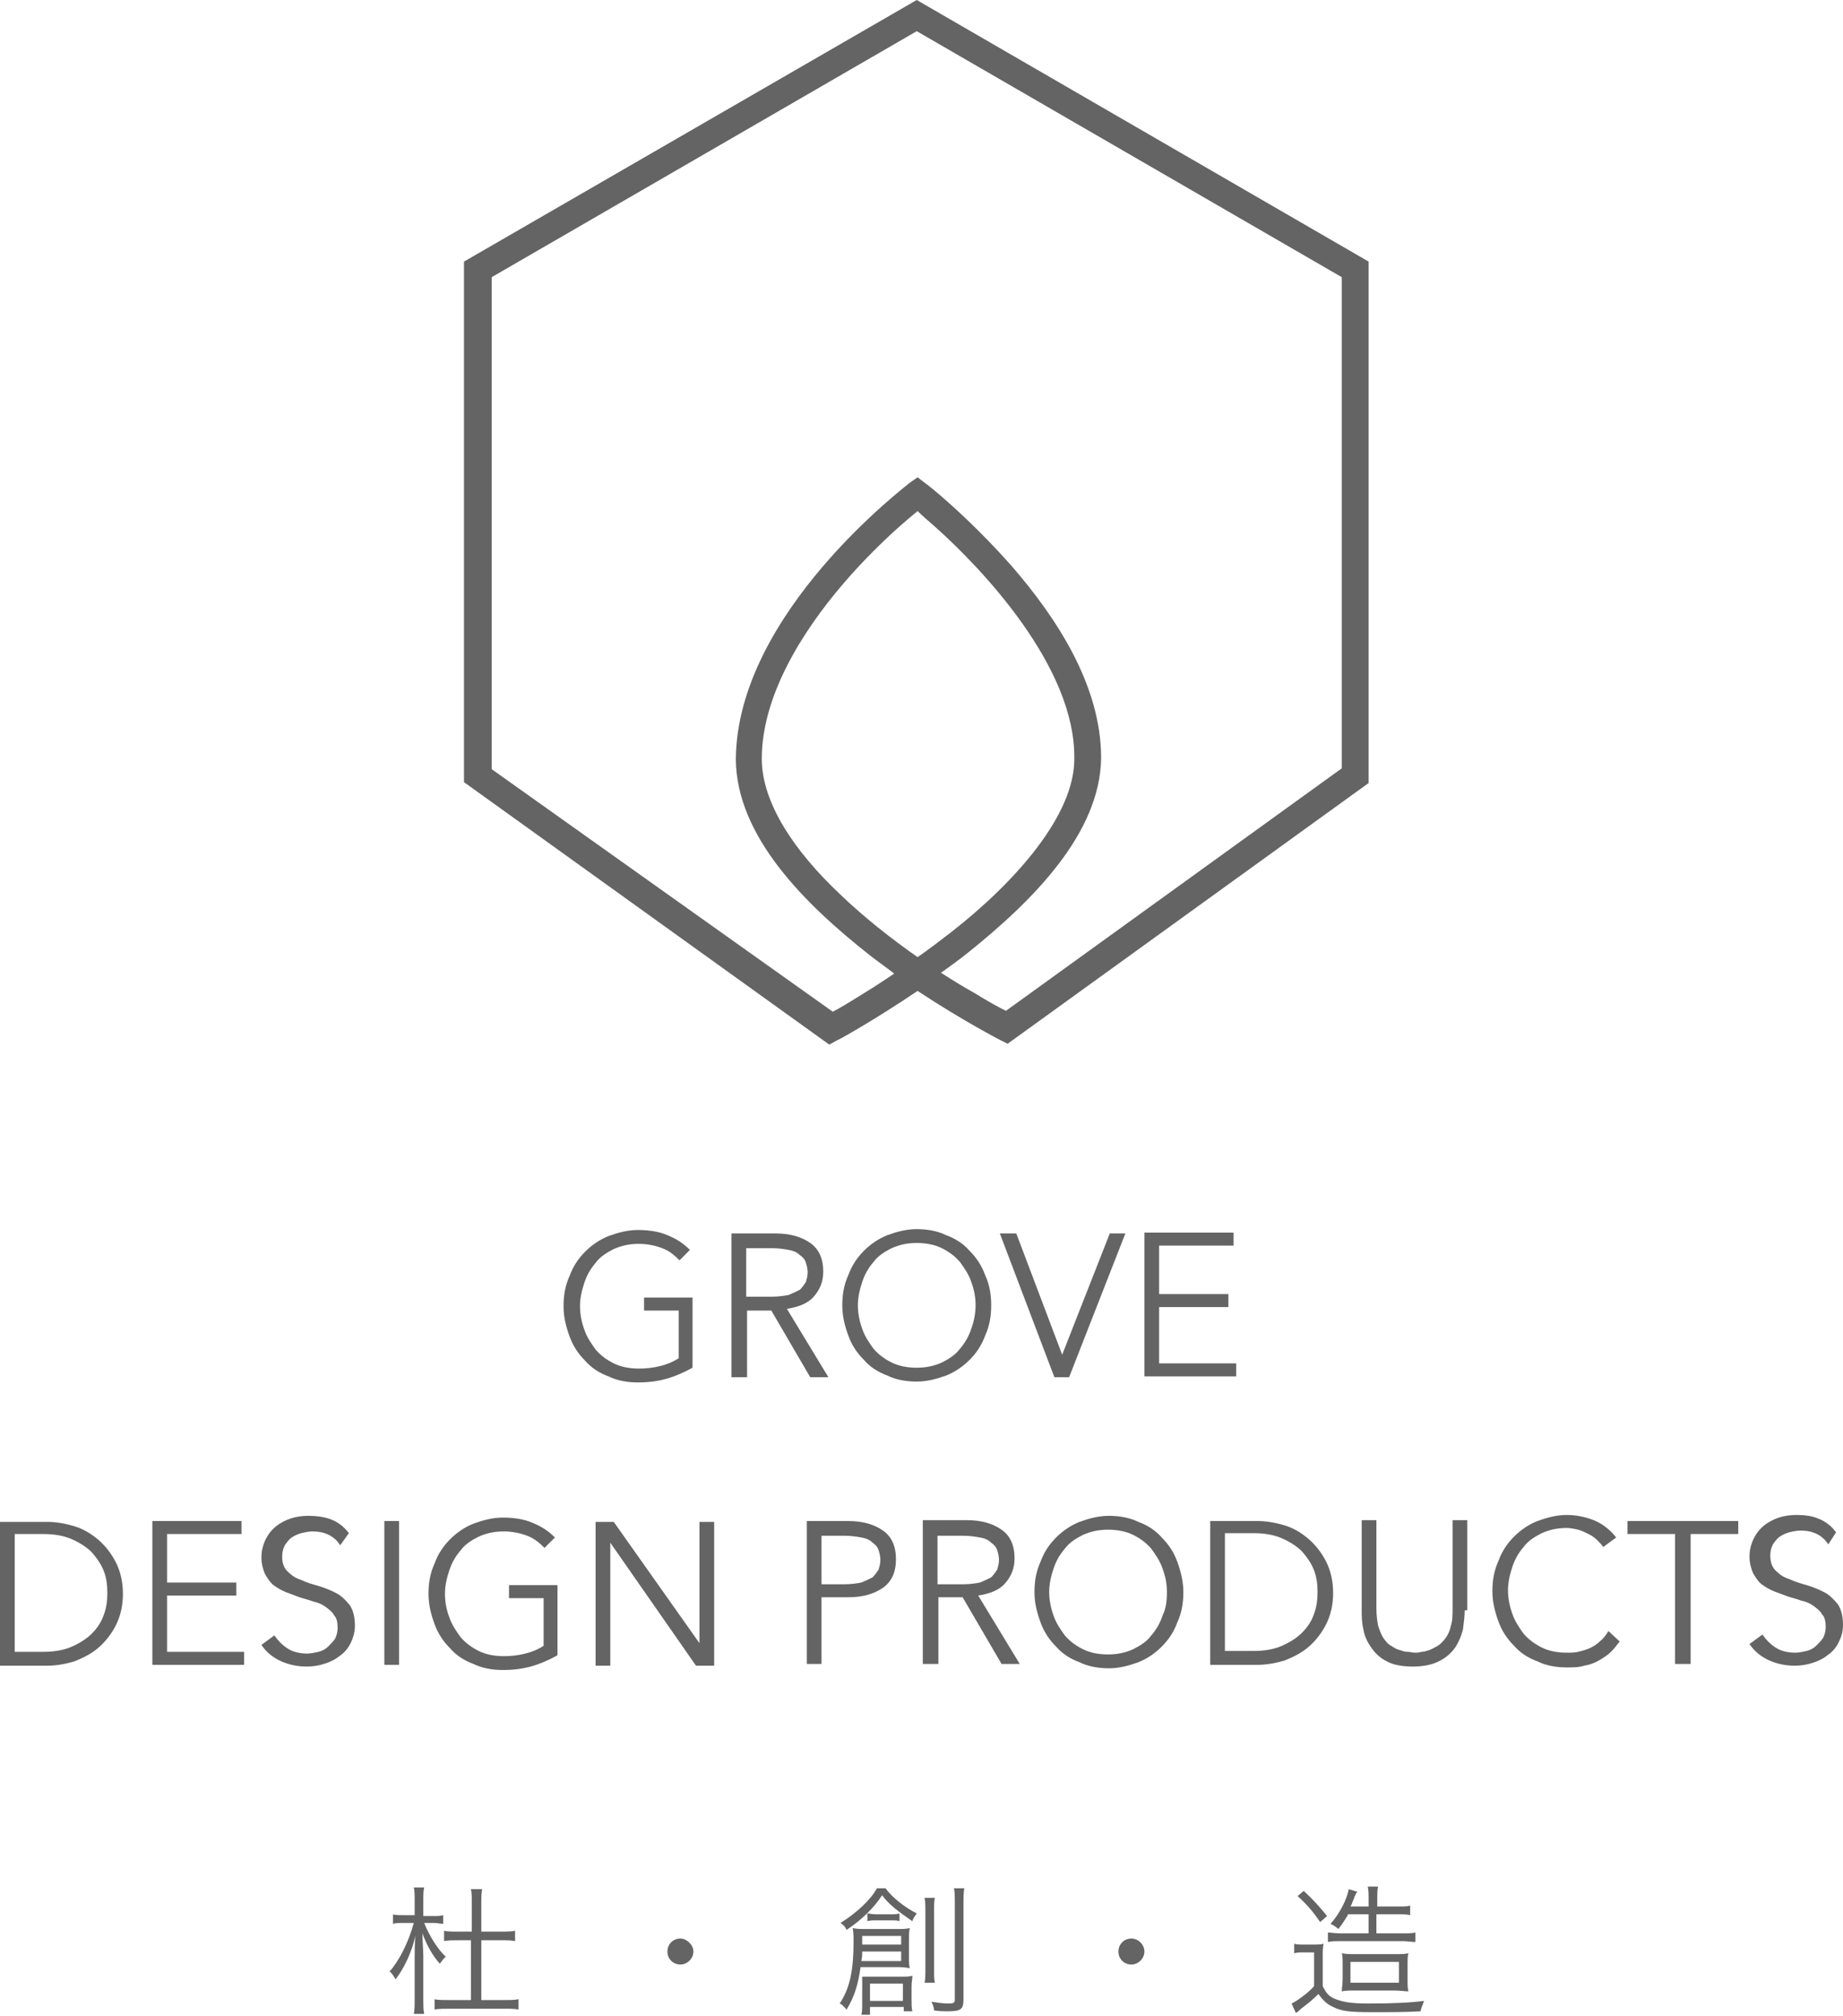 <?xml version="1.0" encoding="utf-8"?>
<!-- Generator: Adobe Illustrator 22.1.0, SVG Export Plug-In . SVG Version: 6.00 Build 0)  -->
<svg version="1.1" id="レイヤー_1" xmlns="http://www.w3.org/2000/svg" xmlns:xlink="http://www.w3.org/1999/xlink" x="0px"
	 y="0px" viewBox="0 0 212.9 232.7" style="enable-background:new 0 0 212.9 232.7;" xml:space="preserve" width="100%" height="100%">
<style type="text/css">
	.st0{fill:#656464;}
</style>
<path class="st0" d="M54.3,90.8l0.9-1.3h1.6h-1.6L54.3,90.8l-0.7-0.5V30.2L105.9,0l52.2,30.2v60.2l-41.7,30.1l-0.8-0.4
	c0,0-4.3-2.2-9.6-5.7l0,0c-5.2,3.5-9.2,5.7-9.3,5.7l0,0l-0.9,0.5L54.3,90.8L54.3,90.8z M112.5,114.6c1.6,1,2.9,1.7,3.7,2.1l0,0
	l38.8-28V32L105.9,3.6L56.8,32v56.8l39.4,28c0.8-0.4,2.1-1.2,3.7-2.2l0,0c1-0.6,2.2-1.4,3.4-2.2l0,0c-0.9-0.7-1.9-1.4-2.8-2.1l0,0
	c-7.5-5.9-15.4-13.7-15.5-22.6l0,0C85.1,70.7,105,55.9,105,55.8l0,0l1-0.7l0.9,0.7c0.1,0,5,3.9,10.1,9.7l0,0
	c5,5.8,10.2,13.6,10.2,22l0,0c-0.1,8.7-7.9,16.5-15.4,22.5l0,0c-1,0.8-2.1,1.6-3.1,2.3l0,0C110.1,113.2,111.4,114,112.5,114.6
	L112.5,114.6z M104,60.7c-1.8,1.6-4.2,3.9-6.6,6.7l0,0C92.6,73,88,80.4,88,87.6l0,0c0,5.1,3.8,10.7,9,15.6l0,0c2.8,2.7,6,5.2,9,7.3
	l0,0c1.3-0.9,2.6-1.9,3.9-2.9l0,0c7.3-5.7,14.3-13.5,14.2-20.1l0,0c0.1-10.5-10.6-21.8-16.1-26.7l0,0c-0.8-0.7-1.5-1.3-2-1.8l0,0
	C105.5,59.4,104.8,60,104,60.7L104,60.7z"/>
<g>
	<path class="st0" d="M78.5,145.5c-0.6-0.6-1.2-1.1-2-1.4c-0.8-0.3-1.7-0.5-2.7-0.5c-1.1,0-2,0.2-2.9,0.6c-0.8,0.4-1.6,0.9-2.1,1.6
		c-0.6,0.7-1,1.4-1.3,2.3c-0.3,0.9-0.5,1.8-0.5,2.7s0.2,1.9,0.5,2.7c0.3,0.9,0.8,1.6,1.3,2.3c0.6,0.7,1.3,1.2,2.1,1.6
		c0.8,0.4,1.8,0.6,2.9,0.6c0.9,0,1.7-0.1,2.5-0.3c0.8-0.2,1.5-0.5,2.1-0.9v-5.5h-4v-1.5h5.6v8.1c-0.9,0.5-2,1-3.1,1.3
		c-1.1,0.3-2.2,0.4-3.2,0.4c-1.2,0-2.4-0.2-3.4-0.7c-1.1-0.4-2-1-2.7-1.8c-0.8-0.8-1.4-1.7-1.8-2.8c-0.4-1.1-0.7-2.2-0.7-3.5
		s0.2-2.4,0.7-3.5c0.4-1.1,1-2,1.8-2.8c0.8-0.8,1.7-1.4,2.7-1.8c1.1-0.4,2.2-0.7,3.4-0.7c1.3,0,2.5,0.2,3.4,0.6
		c1,0.4,1.8,0.9,2.6,1.7L78.5,145.5z"/>
	<path class="st0" d="M86.2,159h-1.7v-16.6h5.1c1.7,0,3,0.4,4,1.1c1,0.7,1.5,1.8,1.5,3.3c0,1.2-0.4,2.1-1.1,2.9
		c-0.7,0.8-1.8,1.2-3.1,1.4l4.8,7.9h-2.1l-4.5-7.7h-2.8V159z M86.2,149.7h3c0.7,0,1.4-0.1,1.9-0.2c0.5-0.2,0.9-0.4,1.3-0.6
		c0.3-0.3,0.5-0.6,0.7-0.9c0.1-0.4,0.2-0.7,0.2-1.1c0-0.4-0.1-0.8-0.2-1.1c-0.1-0.4-0.4-0.7-0.7-0.9c-0.3-0.3-0.7-0.5-1.3-0.6
		c-0.5-0.1-1.2-0.2-1.9-0.2h-3V149.7z"/>
	<path class="st0" d="M114.5,150.7c0,1.3-0.2,2.4-0.7,3.5c-0.4,1.1-1,2-1.8,2.8c-0.8,0.8-1.7,1.4-2.7,1.8c-1.1,0.4-2.2,0.7-3.4,0.7
		s-2.4-0.2-3.4-0.7c-1.1-0.4-2-1-2.7-1.8c-0.8-0.8-1.4-1.7-1.8-2.8c-0.4-1.1-0.7-2.2-0.7-3.5s0.2-2.4,0.7-3.5c0.4-1.1,1-2,1.8-2.8
		c0.8-0.8,1.7-1.4,2.7-1.8c1.1-0.4,2.2-0.7,3.4-0.7s2.4,0.2,3.4,0.7c1.1,0.4,2,1,2.7,1.8c0.8,0.8,1.4,1.7,1.8,2.8
		C114.3,148.3,114.5,149.4,114.5,150.7z M112.7,150.7c0-1-0.2-1.9-0.5-2.7c-0.3-0.9-0.8-1.6-1.3-2.3c-0.6-0.7-1.3-1.2-2.1-1.6
		c-0.8-0.4-1.8-0.6-2.9-0.6c-1.1,0-2,0.2-2.9,0.6c-0.8,0.4-1.6,0.9-2.1,1.6c-0.6,0.7-1,1.4-1.3,2.3c-0.3,0.9-0.5,1.8-0.5,2.7
		s0.2,1.9,0.5,2.7c0.3,0.9,0.8,1.6,1.3,2.3c0.6,0.7,1.3,1.2,2.1,1.6c0.8,0.4,1.8,0.6,2.9,0.6c1.1,0,2-0.2,2.9-0.6
		c0.8-0.4,1.6-0.9,2.1-1.6c0.6-0.7,1-1.4,1.3-2.3C112.5,152.6,112.7,151.6,112.7,150.7z"/>
	<path class="st0" d="M122.7,156.4L122.7,156.4l5.5-14h1.8l-6.5,16.6h-1.7l-6.3-16.6h1.9L122.7,156.4z"/>
	<path class="st0" d="M133.9,157.4h8.9v1.5h-10.6v-16.6h10.3v1.5h-8.6v5.6h8v1.5h-8V157.4z"/>
	<path class="st0" d="M0,175.7h5.5c1,0,2.1,0.2,3.1,0.5c1,0.3,2,0.9,2.8,1.6c0.8,0.7,1.5,1.6,2,2.6c0.5,1,0.8,2.2,0.8,3.6
		c0,1.4-0.3,2.6-0.8,3.6c-0.5,1-1.2,1.9-2,2.6c-0.8,0.7-1.8,1.2-2.8,1.6c-1,0.3-2.1,0.5-3.1,0.5H0V175.7z M1.7,190.7H5
		c1.3,0,2.4-0.2,3.3-0.6c0.9-0.4,1.7-0.9,2.3-1.5c0.6-0.6,1.1-1.3,1.4-2.2c0.3-0.8,0.4-1.6,0.4-2.5c0-0.9-0.1-1.7-0.4-2.5
		c-0.3-0.8-0.8-1.5-1.4-2.2c-0.6-0.6-1.4-1.1-2.3-1.5c-0.9-0.4-2-0.6-3.3-0.6H1.7V190.7z"/>
	<path class="st0" d="M19.3,190.7h8.9v1.5H17.6v-16.6h10.3v1.5h-8.6v5.6h8v1.5h-8V190.7z"/>
	<path class="st0" d="M39.3,178.4c-0.7-1.1-1.8-1.6-3.2-1.6c-0.4,0-0.9,0.1-1.3,0.2c-0.4,0.1-0.8,0.3-1.1,0.5
		c-0.3,0.2-0.6,0.6-0.8,0.9c-0.2,0.4-0.3,0.8-0.3,1.3c0,0.8,0.2,1.3,0.6,1.7c0.4,0.4,0.9,0.8,1.6,1c0.6,0.3,1.3,0.5,2,0.7
		c0.7,0.2,1.4,0.5,2,0.8c0.6,0.3,1.1,0.8,1.6,1.4c0.4,0.6,0.6,1.4,0.6,2.4c0,0.7-0.2,1.4-0.5,2c-0.3,0.6-0.7,1.1-1.3,1.5
		c-0.5,0.4-1.1,0.7-1.8,0.9c-0.6,0.2-1.3,0.3-2,0.3c-1,0-2-0.2-2.9-0.6c-0.9-0.4-1.7-1-2.3-1.9l1.5-1.1c0.4,0.6,0.9,1.1,1.5,1.5
		c0.6,0.4,1.4,0.6,2.3,0.6c0.4,0,0.8-0.1,1.3-0.2c0.4-0.1,0.8-0.3,1.1-0.6c0.3-0.3,0.6-0.6,0.8-0.9c0.2-0.4,0.3-0.8,0.3-1.3
		c0-0.6-0.1-1.1-0.4-1.4c-0.2-0.4-0.6-0.7-1-1c-0.4-0.3-0.9-0.5-1.4-0.6c-0.5-0.2-1-0.3-1.6-0.5c-0.5-0.2-1.1-0.4-1.6-0.6
		c-0.5-0.2-1-0.5-1.4-0.8c-0.4-0.3-0.7-0.8-1-1.3c-0.2-0.5-0.4-1.1-0.4-1.9c0-0.8,0.2-1.5,0.5-2.1c0.3-0.6,0.7-1.1,1.2-1.5
		c0.5-0.4,1.1-0.7,1.7-0.9c0.6-0.2,1.3-0.3,2-0.3c0.9,0,1.8,0.1,2.6,0.4c0.8,0.3,1.5,0.8,2.1,1.6L39.3,178.4z"/>
	<path class="st0" d="M46.1,192.2h-1.7v-16.6h1.7V192.2z"/>
	<path class="st0" d="M62.9,178.7c-0.6-0.6-1.2-1.1-2-1.4c-0.8-0.3-1.7-0.5-2.7-0.5c-1.1,0-2,0.2-2.9,0.6c-0.8,0.4-1.6,0.9-2.1,1.6
		c-0.6,0.7-1,1.4-1.3,2.3c-0.3,0.9-0.5,1.8-0.5,2.7c0,1,0.2,1.9,0.5,2.7c0.3,0.9,0.8,1.6,1.3,2.3c0.6,0.7,1.3,1.2,2.1,1.6
		c0.8,0.4,1.8,0.6,2.9,0.6c0.9,0,1.7-0.1,2.5-0.3c0.8-0.2,1.5-0.5,2.1-0.9v-5.5h-4v-1.5h5.6v8.1c-0.9,0.5-2,1-3.1,1.3
		c-1.1,0.3-2.2,0.4-3.2,0.4c-1.2,0-2.4-0.2-3.4-0.7c-1.1-0.4-2-1-2.7-1.8c-0.8-0.8-1.4-1.7-1.8-2.8c-0.4-1.1-0.7-2.2-0.7-3.5
		c0-1.3,0.2-2.4,0.7-3.5c0.4-1.1,1-2,1.8-2.8c0.8-0.8,1.7-1.4,2.7-1.8c1.1-0.4,2.2-0.7,3.4-0.7c1.3,0,2.5,0.2,3.4,0.6
		c1,0.4,1.8,0.9,2.6,1.7L62.9,178.7z"/>
	<path class="st0" d="M80.8,189.7L80.8,189.7l0-14h1.7v16.6h-2.1l-9.9-14.2h0v14.2h-1.7v-16.6h2.1L80.8,189.7z"/>
	<path class="st0" d="M93.2,175.6H98c1.7,0,3,0.4,4,1.1c1,0.7,1.5,1.8,1.5,3.3c0,1.5-0.5,2.6-1.5,3.3c-1,0.7-2.3,1.1-4,1.1h-3.1v7.7
		h-1.7V175.6z M94.9,182.9h2.7c0.7,0,1.4-0.1,1.9-0.2c0.5-0.2,0.9-0.4,1.3-0.6c0.3-0.3,0.5-0.6,0.7-0.9c0.1-0.4,0.2-0.7,0.2-1.1
		c0-0.4-0.1-0.8-0.2-1.1c-0.1-0.4-0.4-0.7-0.7-0.9c-0.3-0.3-0.7-0.5-1.3-0.6c-0.5-0.1-1.2-0.2-1.9-0.2h-2.7V182.9z"/>
	<path class="st0" d="M108.3,192.1h-1.7v-16.6h5.1c1.7,0,3,0.4,4,1.1c1,0.7,1.5,1.8,1.5,3.3c0,1.2-0.4,2.1-1.1,2.9
		c-0.7,0.8-1.8,1.2-3.1,1.4l4.8,7.9h-2.1l-4.5-7.7h-2.8V192.1z M108.3,182.9h3c0.7,0,1.4-0.1,1.9-0.2c0.5-0.2,0.9-0.4,1.3-0.6
		c0.3-0.3,0.5-0.6,0.7-0.9c0.1-0.4,0.2-0.7,0.2-1.1c0-0.4-0.1-0.8-0.2-1.1c-0.1-0.4-0.4-0.7-0.7-0.9c-0.3-0.3-0.7-0.5-1.3-0.6
		c-0.5-0.1-1.2-0.2-1.9-0.2h-3V182.9z"/>
	<path class="st0" d="M136.7,183.8c0,1.3-0.2,2.4-0.7,3.5c-0.4,1.1-1,2-1.8,2.8c-0.8,0.8-1.7,1.4-2.7,1.8c-1.1,0.4-2.2,0.7-3.4,0.7
		c-1.2,0-2.4-0.2-3.4-0.7c-1.1-0.4-2-1-2.7-1.8c-0.8-0.8-1.4-1.7-1.8-2.8c-0.4-1.1-0.7-2.2-0.7-3.5c0-1.3,0.2-2.4,0.7-3.5
		c0.4-1.1,1-2,1.8-2.8c0.8-0.8,1.7-1.4,2.7-1.8c1.1-0.4,2.2-0.7,3.4-0.7c1.2,0,2.4,0.2,3.4,0.7c1.1,0.4,2,1,2.7,1.8
		c0.8,0.8,1.4,1.7,1.8,2.8C136.4,181.4,136.7,182.6,136.7,183.8z M134.8,183.8c0-1-0.2-1.9-0.5-2.7c-0.3-0.9-0.8-1.6-1.3-2.3
		c-0.6-0.7-1.3-1.2-2.1-1.6c-0.8-0.4-1.8-0.6-2.9-0.6c-1.1,0-2,0.2-2.9,0.6c-0.8,0.4-1.6,0.9-2.1,1.6c-0.6,0.7-1,1.4-1.3,2.3
		c-0.3,0.9-0.5,1.8-0.5,2.7s0.2,1.9,0.5,2.7c0.3,0.9,0.8,1.6,1.3,2.3c0.6,0.7,1.3,1.2,2.1,1.6c0.8,0.4,1.8,0.6,2.9,0.6
		c1.1,0,2-0.2,2.9-0.6c0.8-0.4,1.6-0.9,2.1-1.6c0.6-0.7,1-1.4,1.3-2.3C134.7,185.7,134.8,184.8,134.8,183.8z"/>
	<path class="st0" d="M139.8,175.6h5.5c1,0,2.1,0.2,3.1,0.5c1,0.3,2,0.9,2.8,1.6c0.8,0.7,1.5,1.6,2,2.6c0.5,1,0.8,2.2,0.8,3.6
		c0,1.4-0.3,2.6-0.8,3.6c-0.5,1-1.2,1.9-2,2.6c-0.8,0.7-1.8,1.2-2.8,1.6c-1,0.3-2.1,0.5-3.1,0.5h-5.5V175.6z M141.5,190.6h3.3
		c1.3,0,2.4-0.2,3.3-0.6c0.9-0.4,1.7-0.9,2.3-1.5c0.6-0.6,1.1-1.3,1.4-2.2c0.3-0.8,0.4-1.6,0.4-2.5c0-0.9-0.1-1.7-0.4-2.5
		c-0.3-0.8-0.8-1.5-1.4-2.2c-0.6-0.6-1.4-1.1-2.3-1.5c-0.9-0.4-2-0.6-3.3-0.6h-3.3V190.6z"/>
	<path class="st0" d="M169.2,185.9c0,0.7-0.1,1.4-0.2,2.2c-0.2,0.8-0.5,1.5-0.9,2.1c-0.5,0.7-1.1,1.2-1.9,1.6
		c-0.8,0.4-1.8,0.6-3,0.6c-1.2,0-2.3-0.2-3-0.6c-0.8-0.4-1.4-1-1.8-1.6c-0.5-0.7-0.8-1.4-0.9-2.1c-0.2-0.8-0.2-1.5-0.2-2.2v-10.4
		h1.7v10.2c0,0.8,0.1,1.5,0.2,2c0.2,0.6,0.4,1.1,0.6,1.4c0.3,0.4,0.5,0.7,0.9,0.9c0.3,0.2,0.6,0.4,1,0.5c0.3,0.1,0.6,0.2,0.9,0.2
		c0.3,0,0.6,0.1,0.8,0.1c0.2,0,0.5,0,0.8-0.1c0.3,0,0.6-0.1,0.9-0.2s0.6-0.3,1-0.5c0.3-0.2,0.6-0.5,0.9-0.9c0.3-0.4,0.5-0.9,0.6-1.4
		c0.2-0.6,0.2-1.3,0.2-2v-10.2h1.7V185.9z"/>
	<path class="st0" d="M187.1,189.5c-0.3,0.4-0.6,0.8-1,1.2c-0.4,0.4-0.9,0.7-1.4,1c-0.5,0.3-1.1,0.5-1.7,0.6c-0.6,0.2-1.3,0.2-2,0.2
		c-1.2,0-2.4-0.2-3.4-0.7c-1.1-0.4-2-1-2.7-1.8c-0.8-0.8-1.4-1.7-1.8-2.8c-0.4-1.1-0.7-2.2-0.7-3.5c0-1.3,0.2-2.4,0.7-3.5
		c0.4-1.1,1-2,1.8-2.8c0.8-0.8,1.7-1.4,2.7-1.8c1.1-0.4,2.2-0.7,3.4-0.7c1,0,2.1,0.2,3.1,0.6c1,0.4,1.9,1.1,2.6,2l-1.5,1.1
		c-0.2-0.3-0.4-0.5-0.7-0.8c-0.3-0.3-0.6-0.5-1-0.7c-0.4-0.2-0.8-0.4-1.2-0.5c-0.4-0.1-0.9-0.2-1.3-0.2c-1.1,0-2,0.2-2.9,0.6
		c-0.8,0.4-1.6,0.9-2.1,1.6c-0.6,0.7-1,1.4-1.3,2.3c-0.3,0.9-0.5,1.8-0.5,2.7s0.2,1.9,0.5,2.7c0.3,0.9,0.8,1.6,1.3,2.3
		c0.6,0.7,1.3,1.2,2.1,1.6c0.8,0.4,1.8,0.6,2.9,0.6c0.4,0,0.9,0,1.3-0.1c0.4-0.1,0.8-0.2,1.3-0.4c0.4-0.2,0.8-0.4,1.2-0.8
		c0.4-0.3,0.7-0.7,1-1.2L187.1,189.5z"/>
	<path class="st0" d="M195.2,192.1h-1.7v-15H188v-1.5h12.8v1.5h-5.5V192.1z"/>
	<path class="st0" d="M211.2,178.3c-0.7-1.1-1.8-1.6-3.2-1.6c-0.4,0-0.9,0.1-1.3,0.2c-0.4,0.1-0.8,0.3-1.1,0.5
		c-0.3,0.2-0.6,0.6-0.8,0.9c-0.2,0.4-0.3,0.8-0.3,1.3c0,0.7,0.2,1.3,0.6,1.7c0.4,0.4,0.9,0.8,1.6,1c0.6,0.3,1.3,0.5,2,0.7
		c0.7,0.2,1.4,0.5,2,0.8c0.6,0.3,1.1,0.8,1.6,1.4c0.4,0.6,0.6,1.4,0.6,2.4c0,0.8-0.2,1.4-0.5,2c-0.3,0.6-0.7,1.1-1.3,1.5
		c-0.5,0.4-1.1,0.7-1.8,0.9c-0.6,0.2-1.3,0.3-2,0.3c-1,0-2-0.2-2.9-0.6c-0.9-0.4-1.7-1-2.3-1.9l1.5-1.1c0.4,0.6,0.9,1.1,1.5,1.5
		c0.6,0.4,1.4,0.6,2.3,0.6c0.4,0,0.8-0.1,1.3-0.2c0.4-0.1,0.8-0.3,1.1-0.6c0.3-0.3,0.6-0.6,0.8-0.9c0.2-0.4,0.3-0.8,0.3-1.3
		c0-0.6-0.1-1.1-0.4-1.4c-0.2-0.4-0.6-0.7-1-1c-0.4-0.3-0.9-0.5-1.4-0.6c-0.5-0.2-1-0.3-1.6-0.5c-0.5-0.2-1.1-0.4-1.6-0.6
		c-0.5-0.2-1-0.5-1.4-0.8c-0.4-0.3-0.7-0.8-1-1.3c-0.2-0.5-0.4-1.1-0.4-1.9c0-0.8,0.2-1.5,0.5-2.1c0.3-0.6,0.7-1.1,1.2-1.5
		c0.5-0.4,1.1-0.7,1.7-0.9c0.6-0.2,1.3-0.3,2-0.3c0.9,0,1.8,0.1,2.5,0.4c0.8,0.3,1.5,0.8,2.1,1.6L211.2,178.3z"/>
</g>
<g>
	<path class="st0" d="M47.9,219.6c0-0.9,0-1.4-0.1-1.7H49c-0.1,0.4-0.1,0.8-0.1,1.7v1.6h1.2c0.4,0,0.8,0,1.1-0.1v1
		c-0.3,0-0.7-0.1-1.1-0.1H49c0.6,1.5,1.6,3.1,2.5,3.9c-0.3,0.2-0.5,0.6-0.7,0.8c-0.8-0.9-1.5-2.1-2-3.5c0,0.9,0.1,2,0.1,2.6v4.8
		c0,0.9,0,1.5,0.1,1.9h-1.2c0.1-0.4,0.1-1,0.1-1.9v-4.5c0-0.7,0-1.8,0.1-2.6c-0.5,2-1.3,3.7-2.3,5c-0.2-0.3-0.4-0.7-0.7-0.9
		c1.1-1.2,2.2-3.4,2.8-5.6h-1.2c-0.5,0-0.9,0-1.2,0.1v-1.1c0.2,0.1,0.7,0.1,1.2,0.1h1.3V219.6z M58.1,230.9c0.9,0,1.4,0,1.8-0.1v1.2
		c-0.4-0.1-1-0.1-1.8-0.1H52c-0.7,0-1.4,0-1.8,0.1v-1.2c0.3,0.1,0.9,0.1,1.8,0.1h2.4V224H53c-0.6,0-1.3,0-1.7,0.1v-1.2
		c0.4,0.1,0.9,0.1,1.7,0.1h1.5v-3.5c0-0.5,0-1-0.1-1.4h1.3c-0.1,0.5-0.1,1-0.1,1.4v3.5h2.2c0.7,0,1.3,0,1.7-0.1v1.2
		c-0.4-0.1-1-0.1-1.7-0.1h-2.2v6.9H58.1z"/>
	<path class="st0" d="M80.1,225.3c0,0.8-0.7,1.5-1.5,1.5c-0.8,0-1.5-0.6-1.5-1.5c0-0.8,0.6-1.5,1.5-1.5
		C79.3,223.8,80.1,224.5,80.1,225.3z"/>
	<path class="st0" d="M102.3,218c0.7,1,2.2,2.2,3.6,2.9c-0.2,0.3-0.4,0.5-0.5,0.9c-1.6-1.1-2.7-1.9-3.5-3c-0.9,1.4-2.3,2.8-4.1,4
		c-0.2-0.4-0.3-0.5-0.7-0.8c1.9-1.2,3.5-2.7,4.2-4H102.3z M99.4,227.2c-0.3,2-0.7,3.3-1.6,4.8c-0.3-0.3-0.5-0.6-0.8-0.7
		c1.2-1.8,1.6-3.9,1.6-7.1c0-0.6,0-1.1-0.1-1.6c0.5,0.1,0.9,0.1,1.6,0.1h3.7c0.5,0,0.8,0,1.3-0.1c-0.1,0.4-0.1,0.8-0.1,1.2v2.2
		c0,0.5,0,0.9,0.1,1.2c-0.3,0-0.6-0.1-1.2-0.1H99.4z M100.5,231.8v0.8h-1c0.1-0.3,0.1-0.8,0.1-1.3v-1.8c0-0.7,0-1,0-1.3
		c0.3,0,0.5,0,1.2,0h3.4c0.5,0,0.8,0,1.2-0.1c0,0.4-0.1,0.7-0.1,1.2v1.6c0,0.5,0,1,0.1,1.3h-1v-0.5H100.5z M99.6,225.3
		c0,0.4,0,0.6-0.1,1.1h4.6v-1.1H99.6z M104.1,224.5v-1h-4.5v0.8c0,0.1,0,0.2,0,0.2H104.1z M100.2,220.9c0.2,0,0.5,0.1,1,0.1h1.7
		c0.5,0,0.7,0,1-0.1v0.9c-0.2-0.1-0.5-0.1-0.9-0.1h-1.8c-0.4,0-0.7,0-1,0.1V220.9z M100.5,231h3.8V229h-3.8V231z M108,219.1
		c-0.1,0.3-0.1,0.9-0.1,1.8v6.2c0,1.1,0,1.4,0.1,1.8h-1.2c0.1-0.4,0.1-0.8,0.1-1.8v-6.2c0-0.8,0-1.4-0.1-1.8H108z M111.4,218
		c-0.1,0.4-0.1,1.1-0.1,2v10.8c0,1.2-0.3,1.4-1.9,1.4c-0.4,0-0.8,0-1.5-0.1c0-0.4-0.2-0.8-0.3-1c0.7,0.1,1.3,0.2,2,0.2
		c0.6,0,0.7-0.1,0.7-0.5V220c0-1,0-1.6-0.1-2H111.4z"/>
	<path class="st0" d="M132.2,225.3c0,0.8-0.7,1.5-1.5,1.5c-0.8,0-1.5-0.6-1.5-1.5c0-0.8,0.6-1.5,1.5-1.5
		C131.5,223.8,132.2,224.5,132.2,225.3z"/>
	<path class="st0" d="M149.5,224.4c0.3,0.1,0.7,0.1,1.3,0.1h0.9c0.4,0,0.9,0,1.2-0.1c-0.1,0.4-0.1,0.9-0.1,1.7v3.2
		c0.4,0.8,0.7,1.2,1.5,1.5c0.8,0.3,1.7,0.5,3.7,0.5c2.9,0,5-0.1,6.5-0.3c-0.2,0.6-0.3,0.7-0.4,1.2c-1.7,0.1-3.5,0.1-5.5,0.1
		c-2.7,0-3.6-0.1-4.6-0.6c-0.7-0.3-1.2-0.8-1.7-1.5c-0.7,0.7-1.2,1.1-2,1.7c-0.1,0.1-0.3,0.3-0.6,0.5l-0.5-1.1
		c0.5-0.2,1.9-1.2,2.6-2v-3.9h-1.1c-0.6,0-0.8,0-1.2,0.1V224.4z M150.6,218.3c1,0.9,1.9,1.9,2.7,2.9l-0.8,0.7
		c-0.8-1.2-1.6-2.1-2.6-3L150.6,218.3z M155.7,221.1c-0.4,0.6-0.6,1-1.1,1.6c-0.2-0.2-0.5-0.4-0.9-0.6c1-1.1,1.9-2.8,2.1-4l1,0.3
		c0,0.1-0.1,0.1-0.1,0.1l-0.1,0.2c0,0,0,0.1-0.1,0.2l-0.1,0.3c-0.2,0.4-0.2,0.6-0.4,0.9h2.1v-0.6c0-0.8,0-1.3-0.1-1.7h1.2
		c-0.1,0.3-0.1,0.8-0.1,1.7v0.6h2.3c0.8,0,1.2,0,1.5-0.1v1.1c-0.4-0.1-0.8-0.1-1.5-0.1h-2.4v2.2h3c0.7,0,1.2,0,1.5-0.1v1.1
		c-0.5,0-0.9-0.1-1.5-0.1h-7.2c-0.5,0-1,0-1.4,0.1v-1.1c0.3,0,0.7,0.1,1.5,0.1h3.2v-2.2H155.7z M156.6,229.8c-0.7,0-1.2,0-1.6,0.1
		c0-0.4,0.1-0.7,0.1-1.5V227c0-0.9,0-1.2-0.1-1.5c0.5,0.1,0.9,0.1,1.7,0.1h4.3c0.9,0,1.3,0,1.7-0.1c-0.1,0.3-0.1,0.6-0.1,1.6v1.2
		c0,1,0,1.2,0.1,1.6c-0.4,0-1-0.1-1.7-0.1H156.6z M156,228.9h5.6v-2.4H156V228.9z"/>
</g>
</svg>

